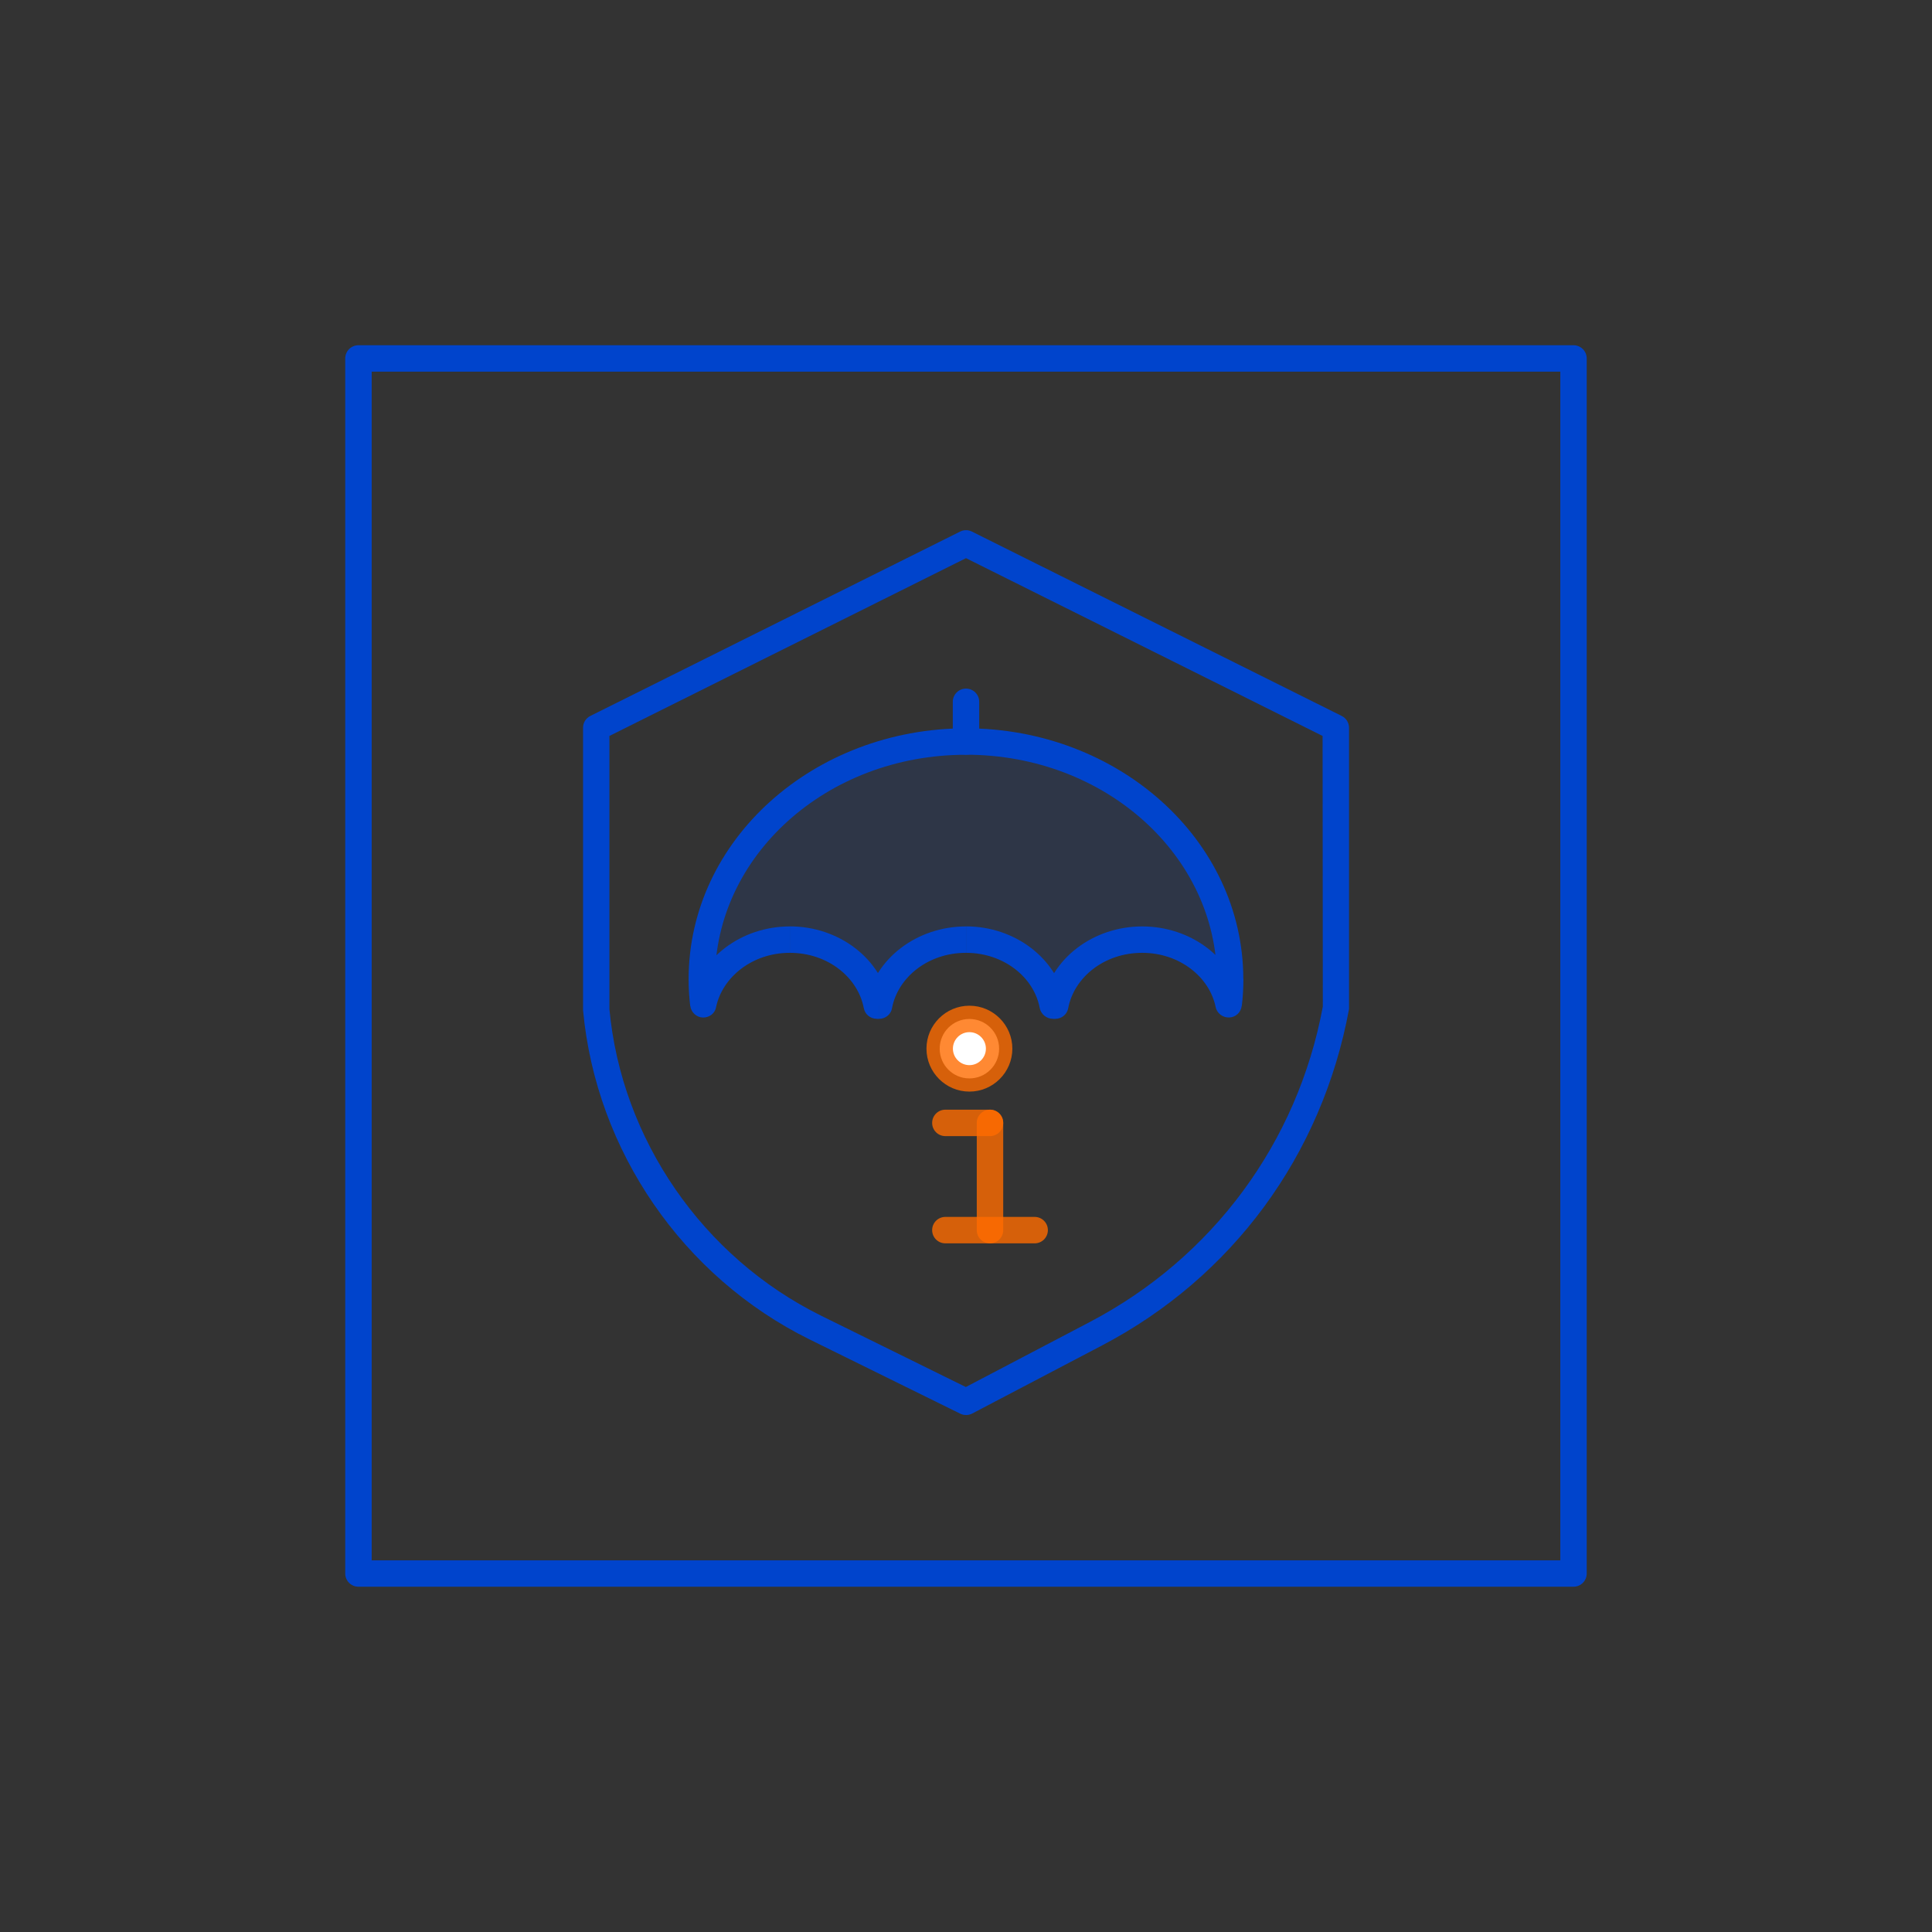 <?xml version="1.0" encoding="UTF-8"?><svg id="_레이어_1" xmlns="http://www.w3.org/2000/svg" viewBox="0 0 425.2 425.2"><rect x="0" y="0" width="425.2" height="425.2" fill="#333333" stroke="none"/><defs><style>.cls-1{opacity:.1;}.cls-2{fill:#04c;}.cls-3{fill:#fff;}.cls-4{fill:#ff6b00;}.cls-5{opacity:.8;}.cls-6{fill:#05f;fill-rule:evenodd;}</style></defs><path class="cls-2" d="M346.3,349.21H78.89c-1.61,0-2.91-1.3-2.91-2.91V78.89c0-1.61,1.3-2.91,2.91-2.91H346.3c1.61,0,2.91,1.3,2.91,2.91V346.3c0,1.61-1.3,2.91-2.91,2.91Zm-264.5-5.81H343.4V81.8H81.8V343.4Z"/><path class="cls-2" d="M212.6,311.42c-.44,0-.88-.1-1.28-.3l-33.14-16.33c-27.9-13.77-47-41.53-49.86-72.45v-62.17c-.01-1.1,.61-2.11,1.6-2.6l81.39-40.58c.81-.41,1.78-.41,2.59,0l81.39,40.58c.99,.49,1.61,1.5,1.61,2.6v61.91c-5.95,32.25-25.74,59.03-54.34,74.02l-28.6,15c-.43,.22-.89,.33-1.35,.33Zm-78.48-149.46v60.11c2.66,28.66,20.53,54.62,46.63,67.51l31.81,15.68,27.29-14.31c27.02-14.16,45.71-39.46,51.28-69.41l-.05-59.57-78.48-39.13-78.48,39.13Z"/><g class="cls-1"><path class="cls-6" d="M270.73,215.51c0,1.86-.12,3.72-.35,5.52-1.63-8.08-9.53-14.24-19.01-14.24s-17.61,6.28-19.13,14.53h-.52c-1.57-8.26-9.53-14.53-19.13-14.53s-17.56,6.28-19.13,14.53h-.52c-1.51-8.26-9.53-14.53-19.13-14.53s-17.38,6.16-19.01,14.24c-.23-1.8-.35-3.66-.35-5.52,0-28.89,26.04-52.32,58.13-52.32s58.13,23.43,58.13,52.32Z"/></g><path class="cls-2" d="M270.38,221.03l-2.85,.58c.29,1.4,1.57,2.38,3.02,2.32,1.4-.06,2.56-1.1,2.73-2.56l-2.91-.35Zm-38.13,.29v2.91c1.4,0,2.62-.99,2.85-2.38l-2.85-.52Zm-.52,0l-2.91,.52c.29,1.4,1.51,2.38,2.91,2.38v-2.91Zm-38.25,0v2.91c1.4,0,2.62-.99,2.85-2.38l-2.85-.52Zm-.52,0l-2.85,.52c.23,1.4,1.45,2.38,2.85,2.38v-2.91Zm-38.13-.29l-2.91,.35c.17,1.4,1.34,2.5,2.73,2.56,1.45,.06,2.73-.93,2.96-2.32l-2.79-.58Zm118.47,.35c.23-1.92,.35-3.9,.35-5.87h-5.81c0,1.74-.12,3.49-.29,5.23l5.76,.64Zm-21.92-11.68c8.25,0,14.82,5.35,16.16,11.92l5.7-1.16c-1.92-9.65-11.16-16.57-21.86-16.57v5.81Zm-16.28,12.15c1.28-6.69,7.85-12.15,16.28-12.15v-5.81c-10.81,0-20.17,7.09-21.97,16.92l5.7,1.05Zm-3.37,2.38h.52v-5.81h-.52v5.81Zm-19.13-14.53c8.37,0,15,5.46,16.22,12.15l5.76-1.05c-1.86-9.82-11.16-16.92-21.97-16.92v5.81Zm-16.28,12.15c1.28-6.69,7.85-12.15,16.28-12.15v-5.81c-10.81,0-20.17,7.09-21.97,16.92l5.7,1.05Zm-3.37,2.38h.52v-5.81h-.52v5.81Zm-19.13-14.53c8.43,0,15,5.46,16.28,12.15l5.7-1.05c-1.8-9.82-11.16-16.92-21.97-16.92v5.81Zm-16.22,11.92c1.4-6.57,7.96-11.92,16.22-11.92v-5.81c-10.64,0-19.88,6.92-21.86,16.57l5.64,1.16Zm-6.05-6.1c0,1.98,.12,3.95,.35,5.87l5.76-.7c-.17-1.69-.29-3.43-.29-5.17h-5.81Zm61.04-55.23c-33.43,0-61.04,24.47-61.04,55.23h5.81c0-27.03,24.42-49.41,55.23-49.41v-5.81Zm61.04,55.23c0-30.75-27.61-55.23-61.04-55.23v5.81c30.81,0,55.23,22.38,55.23,49.41h5.81Z"/><path class="cls-2" d="M212.6,166.09c-1.61,0-2.91-1.3-2.91-2.91v-8.72c0-1.61,1.3-2.91,2.91-2.91s2.91,1.3,2.91,2.91v8.72c0,1.61-1.3,2.91-2.91,2.91Z"/><g class="cls-5"><path class="cls-4" d="M217.88,273.64c-1.61,0-2.91-1.3-2.91-2.91v-23.6c0-1.61,1.3-2.91,2.91-2.91s2.91,1.3,2.91,2.91v23.6c0,1.61-1.3,2.91-2.91,2.91Z"/></g><g class="cls-5"><path class="cls-4" d="M217.88,250.04h-9.82c-1.61,0-2.91-1.3-2.91-2.91s1.3-2.91,2.91-2.91h9.82c1.61,0,2.91,1.3,2.91,2.91s-1.3,2.91-2.91,2.91Z"/></g><g class="cls-5"><path class="cls-4" d="M227.71,273.64h-19.65c-1.61,0-2.91-1.3-2.91-2.91s1.3-2.91,2.91-2.91h19.65c1.61,0,2.91,1.3,2.91,2.91s-1.3,2.91-2.91,2.91Z"/></g><g><circle class="cls-3" cx="213.35" cy="230.8" r="6.54"/><g class="cls-5"><path class="cls-4" d="M213.35,240.24c-5.21,0-9.45-4.24-9.45-9.45s4.24-9.45,9.45-9.45,9.45,4.24,9.45,9.45-4.24,9.45-9.45,9.45Zm0-13.08c-2,0-3.63,1.63-3.63,3.63s1.63,3.63,3.63,3.63,3.63-1.63,3.63-3.63-1.63-3.63-3.63-3.63Z"/></g></g></svg>